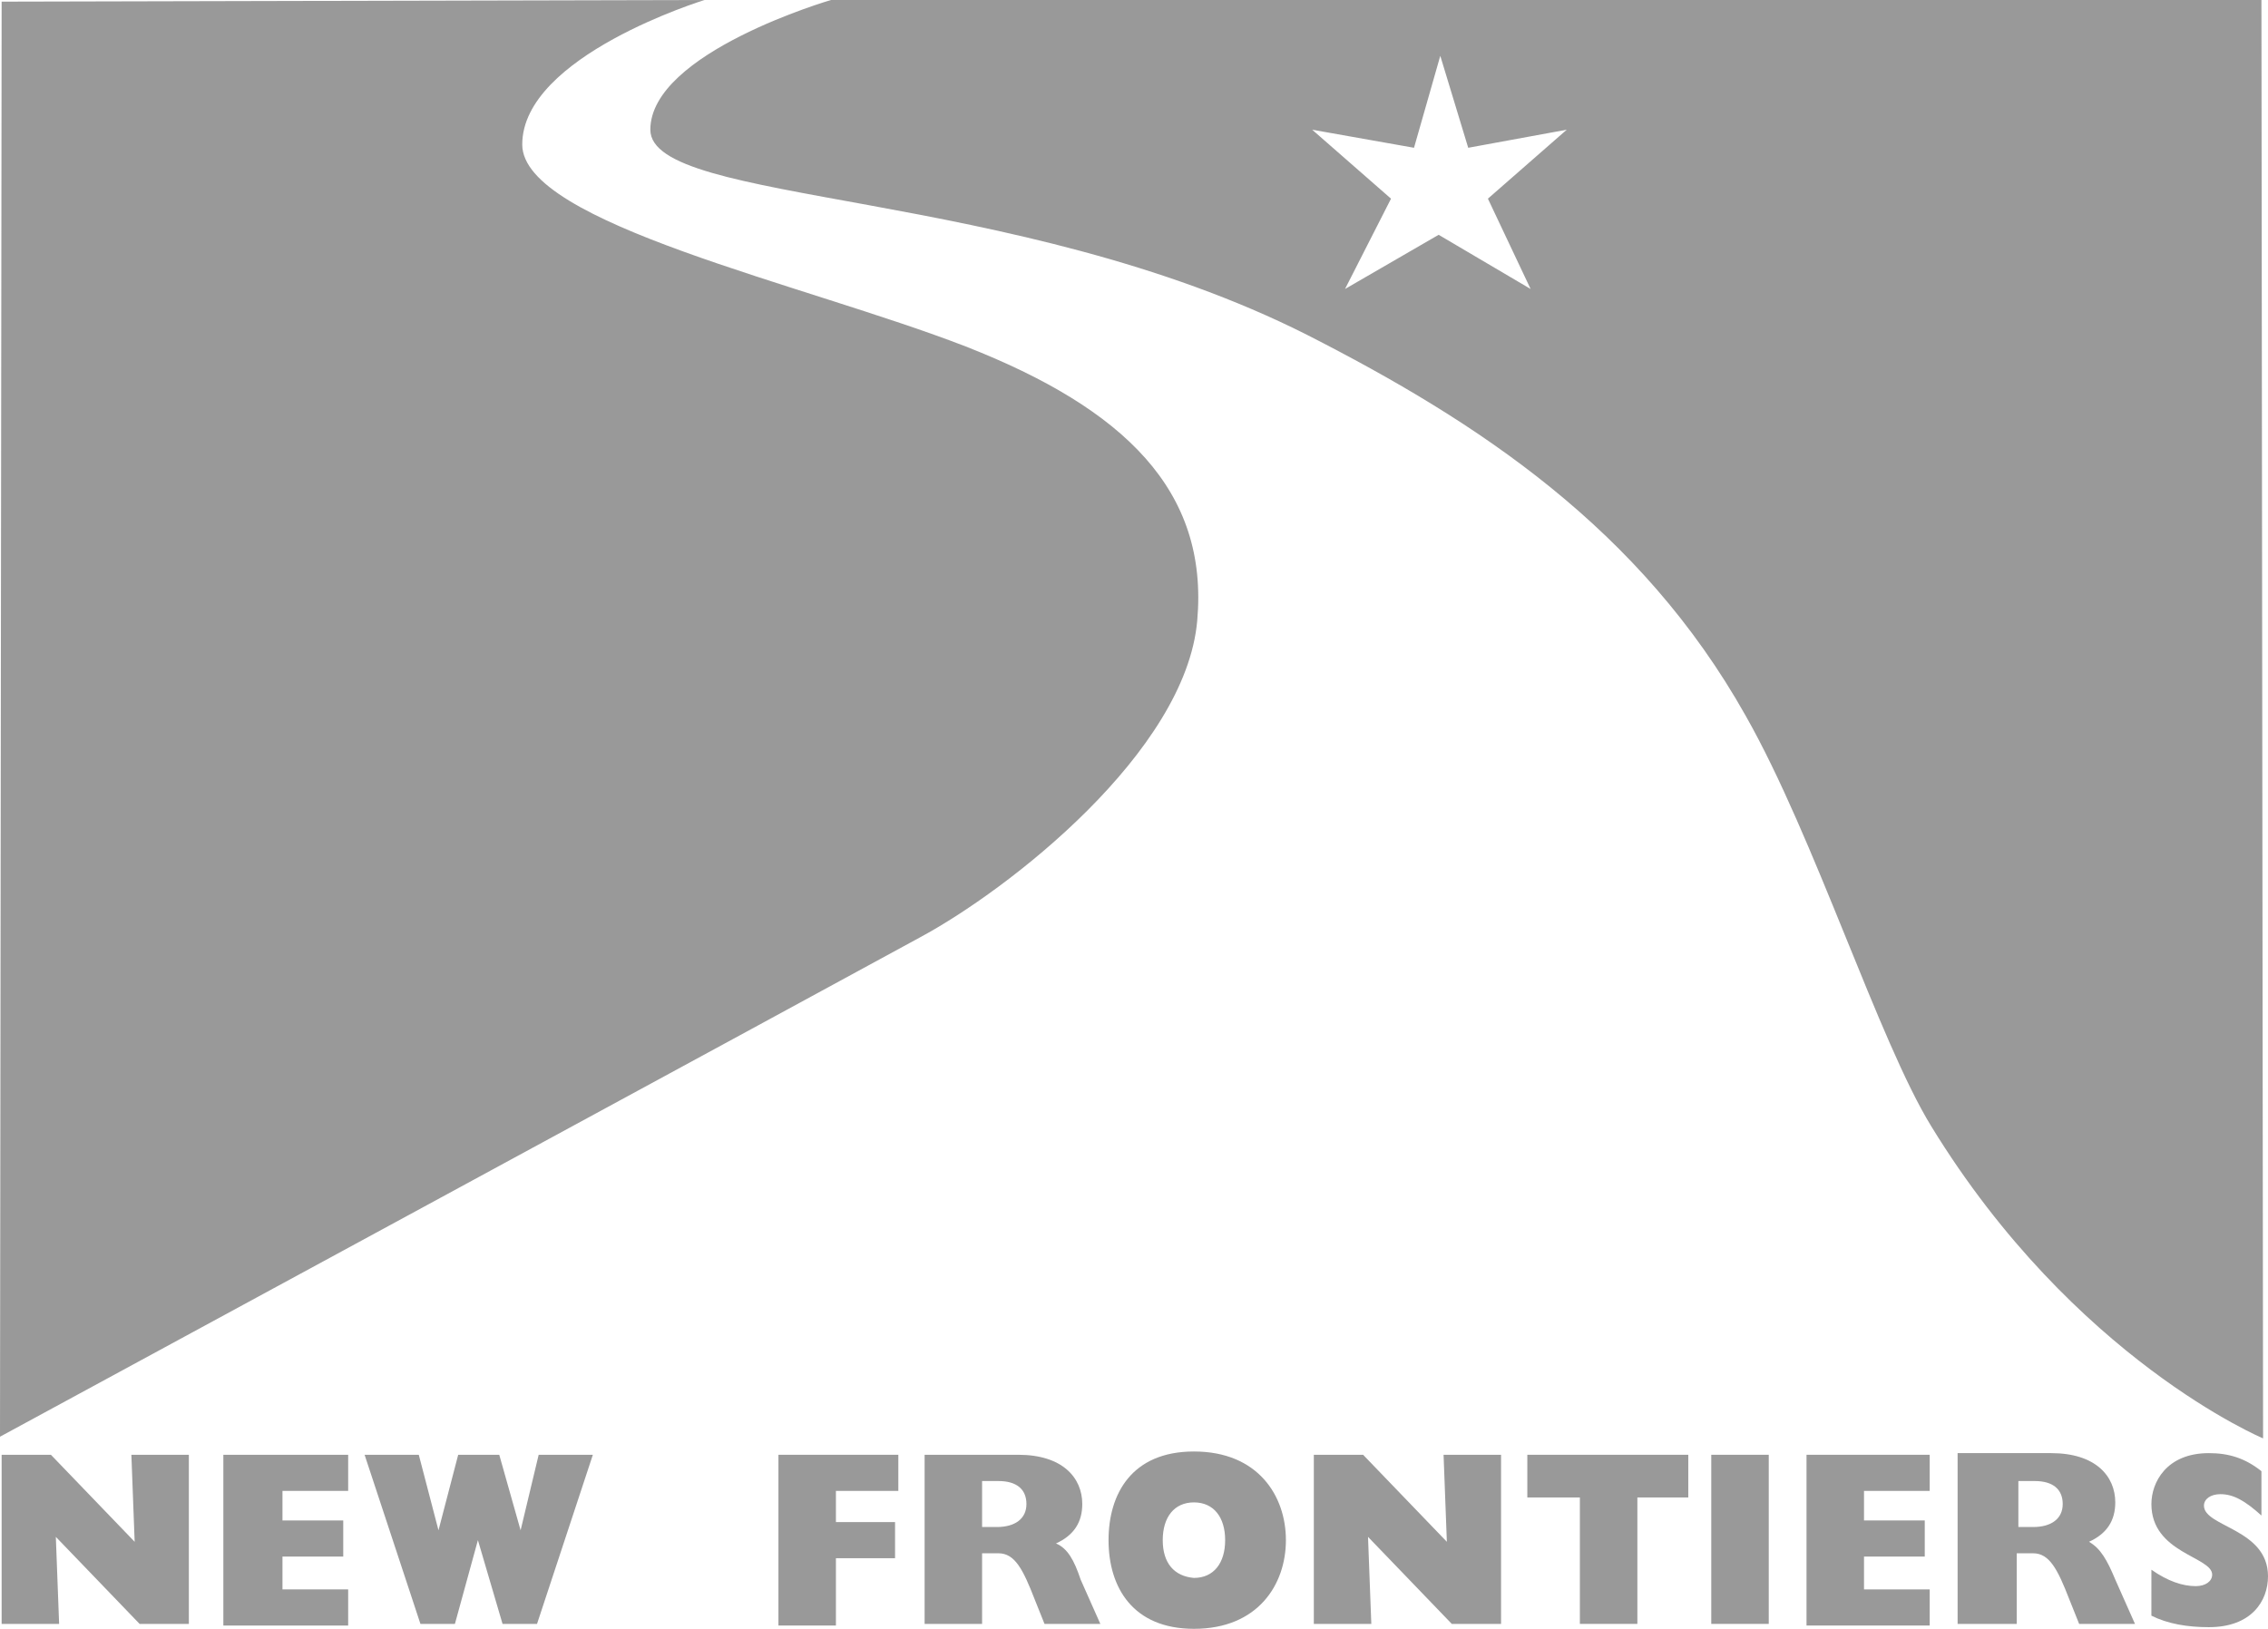 <?xml version="1.0" encoding="utf-8"?>
<!-- Generator: Adobe Illustrator 16.0.3, SVG Export Plug-In . SVG Version: 6.00 Build 0)  -->
<!DOCTYPE svg PUBLIC "-//W3C//DTD SVG 1.1//EN" "http://www.w3.org/Graphics/SVG/1.1/DTD/svg11.dtd">
<svg version="1.1" id="Layer_1" xmlns="http://www.w3.org/2000/svg" xmlns:xlink="http://www.w3.org/1999/xlink" x="0px" y="0px"
	 width="612px" height="439.611px" viewBox="0 176.194 612 439.611" enable-background="new 0 176.194 612 439.611"
	 xml:space="preserve">
<g>
	<g>
		<path fill="#999999" d="M260.576,269.7c-43.429-16.84-119.652-33.237-119.652-54.508c0-23.931,49.19-38.998,49.19-38.998
			L0.443,176.637L0,563.957c0,0,224.681-121.869,248.168-134.721c23.931-12.852,71.791-50.076,74.894-85.529
			C326.164,308.698,303.563,286.54,260.576,269.7z M610.228,176.194h-385.99c0,0-48.747,14.181-48.747,35.009
			c0,20.385,98.381,15.51,177.263,55.395c46.089,23.487,89.961,52.292,118.323,102.813c18.612,32.793,35.896,87.745,50.076,110.79
			c38.555,62.928,89.519,84.199,89.519,84.199L610.228,176.194z M413.022,254.19l-24.816-14.625l-25.261,14.625l12.409-24.374
			l-21.272-18.612l27.477,4.875l7.09-24.817l7.534,24.817l26.589-4.875L401.5,229.816L413.022,254.19z"/>
	</g>
</g>
<path fill="#999999" d="M0.443,568.831h13.294l22.601,23.487l-0.886-23.487h15.51v45.646H37.668l-22.601-23.487l0.886,23.487H0.443
	V568.831z"/>
<path fill="#999999" d="M60.712,568.831h33.237v9.75H76.223v7.977H92.62v9.749H76.223v8.863h17.726v9.75H60.27v-46.089H60.712z"/>
<path fill="#999999" d="M98.381,568.831h14.624l5.318,20.386l0,0l5.318-20.386h11.079l5.761,20.386l0,0l4.875-20.386h14.624
	l-15.067,45.646h-9.306l-6.647-22.602l0,0l-6.204,22.602h-9.306L98.381,568.831z"/>
<path fill="#999999" d="M210.057,568.831h32.35v9.75h-16.84v8.42h15.954v9.749h-15.954v18.17h-15.51V568.831z"/>
<path fill="#999999" d="M265.008,588.33v-12.408h4.432c4.875,0,7.534,2.216,7.534,6.204s-3.102,6.204-7.977,6.204H265.008z
	 M249.498,614.477h15.51v-19.056h4.432c4.432,0,6.647,4.432,9.75,12.408l2.659,6.647h15.067l-5.318-11.965
	c-1.772-5.318-3.545-8.421-6.647-9.75c4.875-2.216,7.09-5.761,7.09-10.636c0-7.091-5.318-13.295-17.283-13.295h-25.26V614.477z"/>
<path fill="#999999" d="M313.755,591.875c0-6.204,3.103-10.192,8.42-10.192c5.318,0,8.421,3.988,8.421,10.192
	c0,6.205-3.103,10.193-8.421,10.193C316.857,601.625,313.755,598.08,313.755,591.875z M299.131,591.875
	c0,12.852,6.647,23.931,23.044,23.931c17.283,0,24.817-11.965,24.817-23.931c0-11.965-7.534-23.93-24.817-23.93
	C305.335,567.945,299.131,579.467,299.131,591.875z"/>
<path fill="#999999" d="M354.525,568.831h13.295l22.602,23.487l-0.887-23.487h15.511v45.646h-13.295l-22.602-23.487l0.887,23.487
	h-15.511V568.831z"/>
<path fill="#999999" d="M412.136,580.354v-11.522h43.43v11.522h-13.737v34.123h-15.511v-34.123H412.136z"/>
<path fill="#999999" d="M461.77,568.831h15.511v45.646H461.77V568.831z"/>
<path fill="#999999" d="M487.473,568.831h33.237v9.75h-17.727v7.977h16.396v9.749h-16.396v8.863h17.727v9.75h-33.237V568.831z"/>
<path fill="#999999" d="M544.64,588.33v-12.408h4.432c4.875,0,7.534,2.216,7.534,6.204s-3.103,6.204-7.977,6.204H544.64z
	 M528.687,614.477h15.511v-19.056h4.432c4.432,0,6.646,4.432,9.749,12.408l2.659,6.647h15.067l-5.318-11.965
	c-2.216-5.318-3.988-8.421-7.09-10.193c4.874-2.216,7.09-5.761,7.09-10.636c0-7.09-5.317-13.295-17.283-13.295h-25.26v46.089
	H528.687z"/>
<path fill="#999999" d="M580.536,599.853c4.432,3.102,8.42,4.432,11.965,4.432c2.659,0,4.432-1.33,4.432-3.103
	c0-4.875-16.396-5.761-16.396-19.056c0-5.761,3.988-13.738,15.51-13.738c5.318,0,9.75,1.33,14.182,4.875v11.966
	c-4.432-3.989-7.534-5.762-11.079-5.762c-2.659,0-4.432,1.33-4.432,3.103c0,5.761,17.283,6.204,17.283,19.056
	c0,6.647-4.432,13.737-15.954,13.737c-5.761,0-11.079-0.886-15.51-3.102V599.853L580.536,599.853z"/>
</svg>
